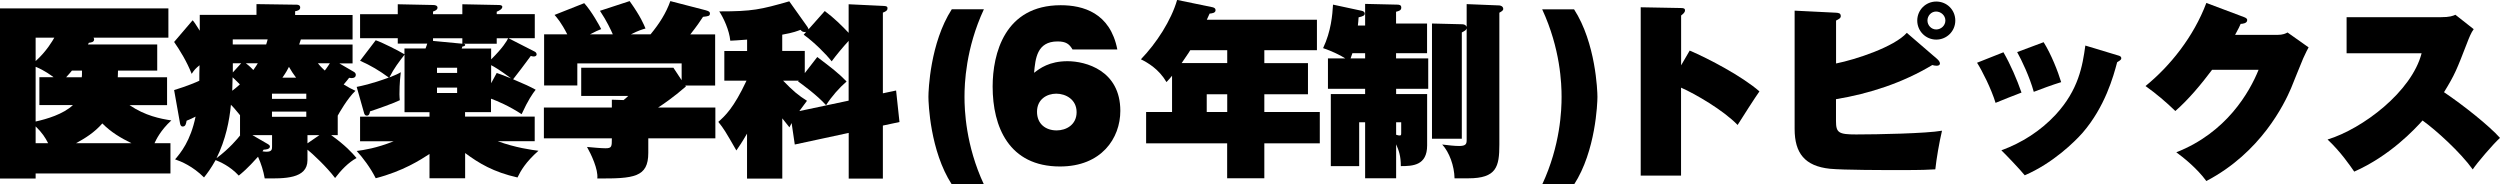 <?xml version="1.0" encoding="UTF-8"?>
<svg id="_レイヤー_2" data-name="レイヤー 2" xmlns="http://www.w3.org/2000/svg" viewBox="0 0 340.28 25.1">
  <g id="_レイヤー_1-2" data-name="レイヤー 1">
    <g>
      <path d="M23.2,19.49v4.12H4.85v.69H0V1.14h22.92v3.99h-10.19c.05.1.08.13.08.23,0,.38-.41.43-.71.46l-.13.23h9.43v3.56h-5.34c0,.53-.03.69-.03.91h6.71v3.79h-5.11c2.13,1.45,4.19,1.85,5.69,2.08-1.47,1.35-2.08,2.64-2.29,3.1h2.16ZM4.85,8.31c1.47-1.3,2.34-2.82,2.54-3.18h-2.54v3.18ZM4.85,16.54c1.5-.33,3.76-.99,5.08-2.24h-4.57v-3.79h1.93c-.2-.15-1.17-.91-2.44-1.42v7.44ZM6.55,19.49c-.38-.76-.81-1.42-1.7-2.29v2.29h1.7ZM11.13,10.52c.03-.2.03-.31.03-.91h-1.37c-.2.25-.38.46-.79.91h2.13ZM17.89,19.49c-1.45-.71-2.79-1.5-3.96-2.69-1.12,1.27-2.34,2.01-3.58,2.69h7.55Z"/>
      <path d="M45.96,18.39h-.89c1.91,1.37,2.87,2.41,3.46,3.12-1.12.61-2.11,1.65-2.92,2.72-1.14-1.52-3.15-3.38-3.76-3.86v1.42c0,2.57-3.15,2.52-5.82,2.49-.18-1.04-.48-1.98-.91-2.95-1.45,1.63-2.18,2.21-2.62,2.57-1.22-1.32-2.59-1.88-3.15-2.11-.66,1.17-1.12,1.78-1.58,2.36-1.52-1.52-3.12-2.19-3.94-2.46.74-.86,2.11-2.49,2.79-5.82-.38.2-.66.33-1.22.56-.08.41-.13.79-.53.79-.28,0-.33-.28-.36-.41l-.81-4.55c1.75-.53,3.18-1.14,3.43-1.27,0-.86,0-1.19.03-2.11-.56.46-.69.61-1.07,1.17-.66-1.68-1.63-3.25-2.39-4.34l2.52-2.95c.23.25.36.46.97,1.42v-2.16h7.72V.56l5.49.08c.23,0,.46.1.46.38,0,.36-.38.46-.69.51v.51h7.82v3.33h-7.04c-.08.25-.13.38-.23.69h7.27v2.57h-1.8l2.01,1.17c.13.08.23.23.23.38,0,.53-.64.46-.91.41-.18.25-.28.36-.74.91.61.38,1.07.61,1.6.86-1.09,1.02-2.26,3.1-2.41,3.38v2.67ZM32.67,15.68c-.53-.64-.89-1.09-1.24-1.42-.2,2.16-.71,4.75-1.96,7.27,1.78-1.32,2.92-2.72,3.23-3.12h-.03v-2.72ZM31.66,10.52c-.03,1.02-.03,1.4-.05,1.83.3-.23.61-.46,1.04-.86-.23-.23-.46-.48-.99-.97ZM36.23,6.05c.1-.33.15-.46.2-.69h-4.75v.69h4.55ZM32.83,8.61h-1.14v1.25l1.14-1.25ZM33.46,8.61c.2.15.51.38,1.02.92.3-.41.51-.74.61-.92h-1.63ZM37.02,18.39h-2.67l2.16,1.25c.1.05.23.18.23.3,0,.38-.61.43-.86.43-.05.1-.13.18-.15.23.2.03.36.05.56.05.71,0,.74-.33.74-.69v-1.58ZM41.69,13.46v-.71h-4.67v.71h4.67ZM37.02,15.19v.71h4.67v-.71h-4.67ZM40.3,10.57c-.36-.46-.66-.94-.97-1.47-.18.36-.38.74-.89,1.47h1.85ZM41.85,19.51l1.63-1.12h-1.63v1.12ZM43.27,8.61c.15.2.41.51.94.99.33-.41.58-.84.69-.99h-1.63Z"/>
      <path d="M70.45,24.16c-3.28-.74-5.26-1.93-7.14-3.33v3.43h-4.85v-3.3c-1.25.81-3.61,2.34-7.32,3.3-.74-1.47-1.75-2.79-2.59-3.71.97-.13,2.69-.38,5.03-1.32h-4.57v-3.35h9.45v-.61h-3.4v-7.83c-.76.99-1.4,1.8-2.06,3.1.91-.36,1.17-.48,1.55-.71-.18,1.55-.18,2.62-.18,3,0,.36.03.53.05.81-.69.36-3.18,1.24-4.06,1.52-.03.25-.1.58-.43.58-.23,0-.3-.15-.36-.3l-1.02-3.61c.61-.13,1.88-.36,4.37-1.27-1.27-.94-2.46-1.65-3.91-2.29l2.13-2.79c.97.33,3.15,1.45,3.91,1.91v-.79h2.87c.13-.36.18-.46.23-.66h-4.01v-.74h-5.13V1.93h5.13V.58l4.8.1c.23,0,.61.05.61.36,0,.33-.43.46-.61.53v.36h3.99V.58l4.93.1c.23,0,.51.03.51.25,0,.33-.51.56-.76.66v.33h5.18v3.28h-3.58l3.58,1.83c.1.05.25.18.25.36,0,.23-.2.3-.41.3-.13,0-.33-.05-.38-.08-.79,1.07-1.85,2.49-2.41,3.18,1.58.66,2.34,1.02,3.07,1.42-.43.56-1.04,1.42-1.91,3.33-1.75-1.14-3.28-1.78-4.17-2.11v1.83h-3.53v.61h9.48v3.35h-5.03c2.41.89,4.67,1.19,5.54,1.3-1.75,1.55-2.41,2.72-2.85,3.63ZM62.93,5.21h-3.99v.36l3.99.38v-.74ZM62.22,9.22h-2.74v.71h2.74v-.71ZM62.22,11.92h-2.74v.74h2.74v-.74ZM67.61,5.21v.74h-4.52c.13.05.23.05.23.15,0,.13-.13.2-.38.23q-.05.13-.1.28h4.01v1.47c1.55-1.52,2.16-2.52,2.31-2.87h-1.55ZM66.85,8.87v2.46l.76-1.4c.43.15.71.25,1.96.74-1.58-1.17-2.29-1.58-2.72-1.8Z"/>
      <path d="M88.24,18.83v1.98c0,3.33-1.96,3.51-6.94,3.48.15-1.22-.84-3.3-1.4-4.29.86.08,1.91.18,2.52.18.86,0,.86-.23.86-1.35h-9.25v-4.19h9.25v-1.07l1.6.05c.28-.23.38-.33.63-.56h-6.4v-3.84h12.55l1.12,1.7v-2.29h-14.2v3h-4.52v-6.96h3.15c-.81-1.6-1.4-2.26-1.73-2.64l4.04-1.6c1.02,1.12,2.11,3.12,2.31,3.53-.38.15-.81.33-1.52.71h3.1c-.23-.53-.81-1.8-1.75-3.2l4.04-1.32c1.52,2.13,1.93,3.18,2.16,3.73-.46.13-.97.28-1.98.79h2.67c1.17-1.42,2.11-2.87,2.69-4.52l4.83,1.25c.51.13.56.28.56.43,0,.36-.23.38-.94.46-.36.56-.84,1.27-1.73,2.39h3.38v6.96h-4.06l.08.13c-1.73,1.5-3.12,2.44-3.79,2.87h7.8v4.19h-9.12Z"/>
      <path d="M106.46,24.31h-4.78v-6.12c-.74,1.27-1.07,1.73-1.45,2.29-1.52-2.64-1.7-2.95-2.46-3.89.91-.81,2.08-1.85,3.84-5.61h-3.02v-4.04h3.1v-1.55c-1.47.1-1.63.13-2.29.15-.13-1.42-.91-3.1-1.5-3.99,4.55,0,5.61-.25,9.53-1.37l2.44,3.43c.13.18.15.25.18.38l2.21-2.49c1.27.94,2.39,2.06,3.25,2.97V.58l4.83.23c.33.03.46.08.46.3,0,.25-.1.41-.63.61v10.98l1.8-.38.46,4.29-2.26.48v7.22h-4.65v-6.22l-7.34,1.58-.43-2.92c-.18.33-.18.36-.3.58-.13-.18-.64-.81-.97-1.22v8.21ZM108.72,10.98h-2.13c1.32,1.37,2.08,2.01,3.25,2.74l-1.04,1.4,6.71-1.42V5.56c-.81.89-1.6,1.83-2.31,2.79-.81-1.04-2.41-2.62-3.81-3.63l.33-.38c-.46.08-.64-.13-.76-.28-.41.15-.91.38-2.49.66v2.21h3.07v3.02l1.7-2.19c1.93,1.47,2.82,2.13,3.99,3.33-.97.84-2.08,2.08-2.79,3.23-1.22-1.37-3.4-2.95-3.81-3.23l.1-.13Z"/>
      <path d="M129.55,25.1c-2.95-4.55-3.18-11.05-3.18-11.92s.23-7.34,3.18-11.92h4.37c-2.49,5.36-2.64,10.16-2.64,11.92s.15,6.58,2.64,11.92h-4.37Z"/>
      <path d="M145.98,6.73c-.43-.74-.89-1.09-2.03-1.09-2.82,0-3.02,2.34-3.2,4.27.79-.61,2.08-1.58,4.55-1.58s7.19,1.25,7.19,6.76c0,3.73-2.57,7.57-8.21,7.57-6.96,0-9.17-5.41-9.17-10.87,0-4.47,1.63-11.08,9.27-11.08,3.02,0,6.73,1.02,7.7,6.02h-6.1ZM146.54,15.27c0-1.75-1.5-2.52-2.77-2.52s-2.62.76-2.62,2.46,1.22,2.54,2.67,2.54c1.3,0,2.72-.76,2.72-2.49Z"/>
      <path d="M172.09,8.59h5.94v4.24h-5.94v2.41h7.55v4.27h-7.55v4.75h-5.06v-4.75h-11.03v-4.27h3.53v-4.93c-.28.36-.46.53-.76.86-1.02-1.75-2.54-2.64-3.48-3.1,2.13-2.21,4.12-5.28,4.93-8.08l4.8.99c.13.03.43.1.43.41,0,.38-.48.43-.81.46-.23.51-.28.64-.38.84h14.99v4.14h-7.16v1.75ZM167.04,6.83h-5.03c-.2.36-.79,1.17-1.17,1.75h6.2v-1.75ZM167.04,12.83h-2.79v2.41h2.79v-2.41Z"/>
      <path d="M194.4,7.95v4.14h-4.37v.71h4.22v6.99c0,2.74-1.96,2.82-3.58,2.82,0-1.42-.28-2.13-.64-2.97v4.62h-4.22v-7.62h-.81v5.97h-3.86v-9.81h4.67v-.71h-5.06v-4.14h2.36c-.58-.38-1.8-.99-3.02-1.4,1.09-2.29,1.27-4.55,1.35-5.92l3.91.84c.2.05.41.15.41.38,0,.25-.23.38-.84.51-.03.53-.05.69-.1,1.12h.99V.53l4.34.1c.33,0,.58.05.58.41,0,.38-.33.46-.71.56v1.6h4.22v4.04h-4.22v.71h4.37ZM185.81,7.95v-.71h-1.73c-.13.38-.18.51-.25.71h1.98ZM190.03,18.34c.23.08.36.1.46.1.23,0,.23-.05.23-.43v-1.37h-.69v1.7ZM199.63.56l4.45.18c.08,0,.53.08.53.48,0,.15-.1.28-.53.51v17.94c0,3.02-.38,4.6-4.22,4.6h-1.88c-.03-1.68-.71-3.56-1.68-4.6.89.1,1.6.2,2.31.2.91,0,1.02-.28,1.02-.81V3.86c-.08.23-.18.3-.66.56v14.46h-4.06V3.2l4.06.1c.23,0,.51.03.66.36V.56Z"/>
      <path d="M214.25,1.27c2.95,4.57,3.18,11.08,3.18,11.92s-.23,7.37-3.18,11.92h-4.34c2.49-5.34,2.64-10.14,2.64-11.92s-.15-6.55-2.64-11.92h4.34Z"/>
      <path d="M229.98,6.88c2.57,1.09,7.19,3.53,9.5,5.56-.48.66-2.49,3.79-2.97,4.57-1.96-2.03-5.79-4.24-7.7-5.08v11.97h-5.49V.99l5.39.1c.41,0,.64.03.64.33,0,.23-.18.41-.53.69v6.78l1.17-2.01Z"/>
      <path d="M263.72,8.08c.15.13.33.36.33.56,0,.13-.1.31-.43.31-.23,0-.46-.05-.61-.1-4.01,2.41-8.51,3.89-13.11,4.65v2.97c0,1.6.36,1.83,2.74,1.83,2.92,0,9.55-.13,11.69-.51-.38,1.6-.76,3.84-.91,5.26-.84.05-1.78.1-4.67.1-2.24,0-7.82,0-9.68-.18-3.4-.36-4.8-2.11-4.8-5.41V1.45l5.64.28c.33.03.64.05.64.46,0,.28-.18.36-.64.61v5.84c2.67-.53,7.93-2.26,9.63-4.17l4.19,3.61ZM263.55,5.39c-1.45,0-2.59-1.17-2.59-2.59s1.14-2.59,2.59-2.59,2.59,1.14,2.59,2.59-1.17,2.59-2.59,2.59ZM262.35,2.79c0,.66.53,1.22,1.19,1.22s1.25-.53,1.25-1.22-.61-1.22-1.27-1.22-1.17.58-1.17,1.22Z"/>
      <path d="M272.69,7.11c.97,1.68,1.85,3.73,2.46,5.49-.58.2-3.02,1.19-3.53,1.4-.58-1.91-1.85-4.42-2.52-5.46l3.58-1.42ZM288.32,7.55c.28.08.41.18.41.36,0,.15,0,.23-.56.56-.51,1.93-1.65,6.07-4.7,9.6-1.12,1.27-4.09,4.17-7.88,5.79-.56-.71-2.62-2.87-3.18-3.4,2.79-1.02,5.33-2.64,7.37-4.83,3.15-3.4,3.68-6.68,4.06-9.43l4.47,1.35ZM278.16,5.74c1.04,1.65,1.96,4.01,2.39,5.44-1.19.36-2.82.97-3.73,1.32-.56-2.03-1.65-4.32-2.26-5.41l3.61-1.35Z"/>
      <path d="M309.94,4.75c.81,0,1.19-.2,1.42-.33l2.87,2.03c-.23.38-.25.48-.74,1.5-.25.56-1.42,3.51-1.65,4.06-.91,2.13-4.09,8.74-11.53,12.63-1.32-1.8-3.25-3.3-4.09-3.91,6.86-2.69,9.98-8.21,11.2-11.23h-6.33c-1.47,1.96-3.2,4.04-5,5.61-1.22-1.19-2.64-2.39-4.06-3.4,3.35-2.72,6.55-6.71,8.28-11.31l5.08,1.91c.25.1.48.18.48.43,0,.43-.61.51-.89.51-.15.36-.25.56-.76,1.5h5.72Z"/>
      <path d="M319.4,7.27V2.34h12.8c1.27,0,1.68-.18,2.01-.33l2.49,1.96c-.33.43-.64,1.19-.89,1.85-1.42,3.66-1.65,4.29-3.15,6.73,2.67,1.8,6.15,4.57,7.62,6.22-.91.81-3.15,3.43-3.71,4.29-1.7-2.36-4.98-5.33-6.83-6.66-1.07,1.19-4.42,4.8-9.3,6.96-.56-.81-1.88-2.74-3.63-4.37,4.8-1.47,11.46-6.53,12.8-11.74h-10.21Z"/>
    </g>
  </g>
</svg>